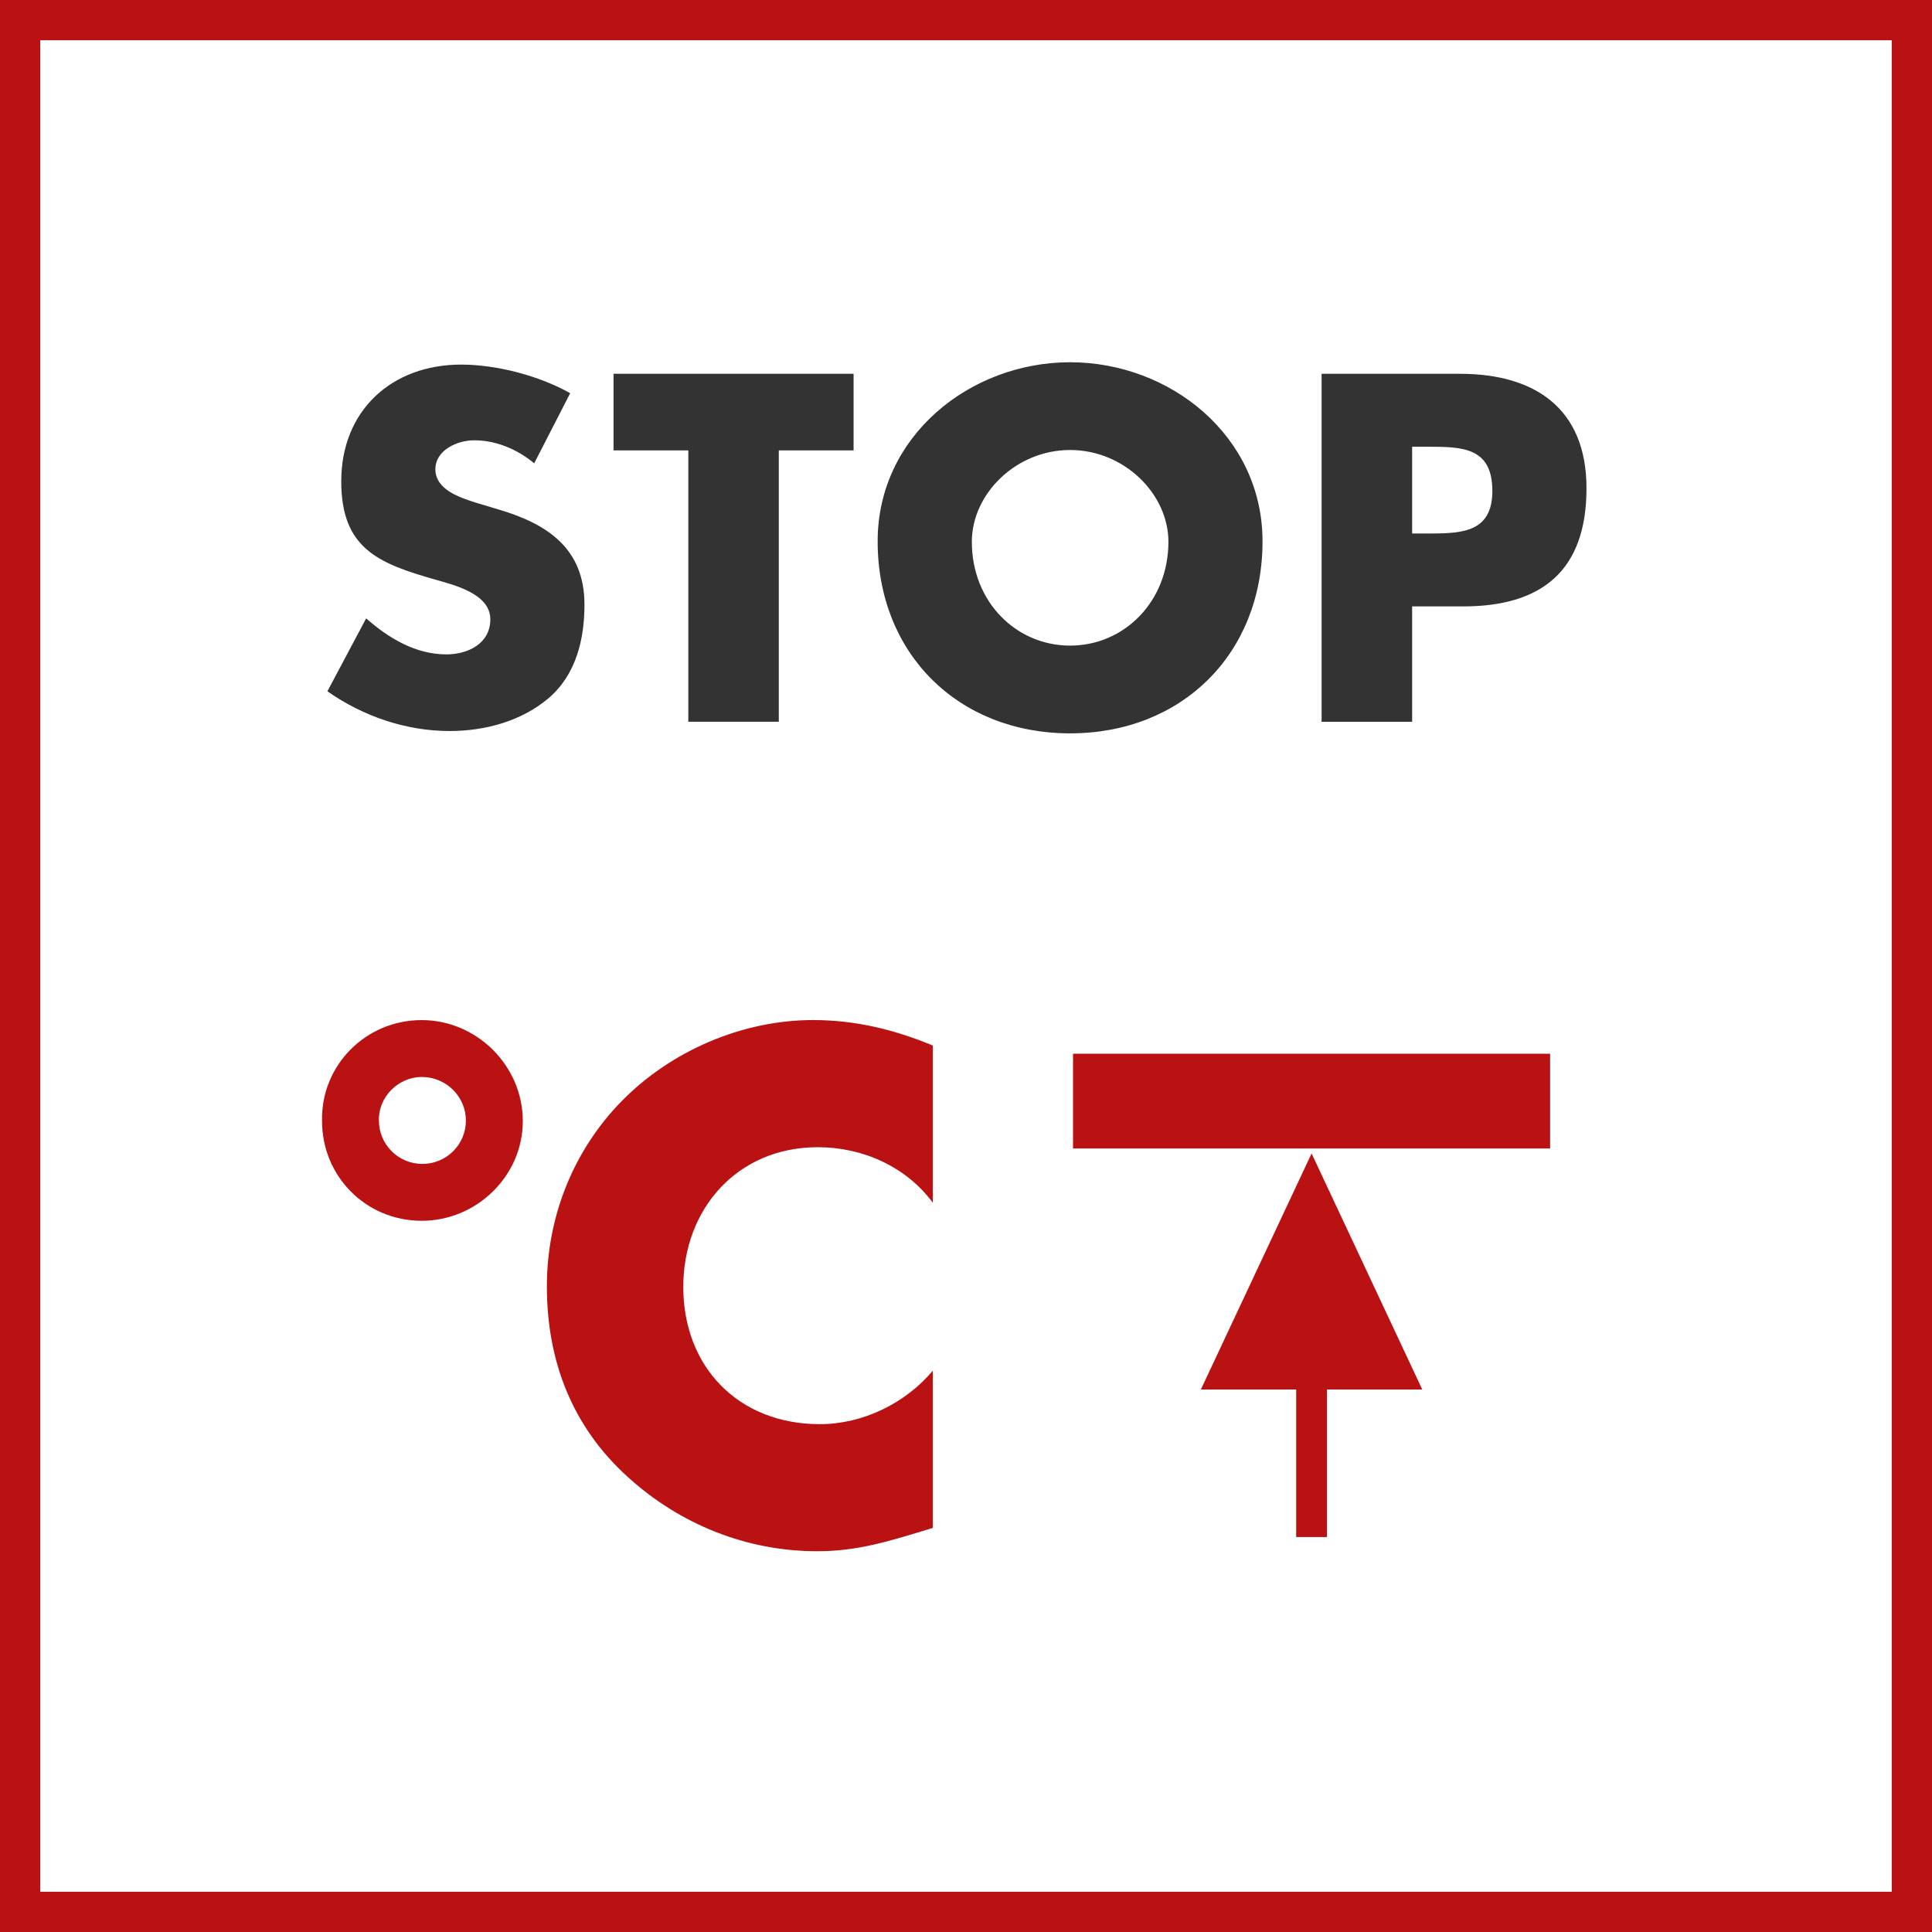 <svg width="48" height="48" viewBox="0 0 48 48" fill="none" xmlns="http://www.w3.org/2000/svg"><rect x="0" y="0" width="48" height="48" fill="#808080" stroke="none"/><path d="M0.5 47.5V0.5H47.5V47.5H0.5Z" fill="white" stroke="#BA1212"/><path fill-rule="evenodd" clip-rule="evenodd" d="M26.587 9C29.075 9 31.367 10.835 31.367 13.448C31.367 16.247 29.36 18.22 26.587 18.22C23.812 18.22 21.805 16.247 21.805 13.448C21.805 10.835 24.099 9 26.587 9ZM11.459 9.058C12.331 9.058 13.396 9.333 14.166 9.769L13.272 11.511C12.859 11.167 12.331 10.939 11.78 10.939C11.367 10.939 10.817 11.178 10.817 11.659C10.817 12.165 11.425 12.361 11.814 12.486L12.388 12.658C13.592 13.014 14.521 13.621 14.521 15.02C14.521 15.879 14.315 16.762 13.627 17.348C12.95 17.921 12.044 18.162 11.172 18.162C10.083 18.162 9.017 17.794 8.134 17.175L9.097 15.363C9.658 15.857 10.324 16.258 11.092 16.258C11.62 16.258 12.182 15.994 12.182 15.386C12.182 14.756 11.299 14.538 10.817 14.401C9.407 13.999 8.478 13.633 8.478 11.959C8.478 10.203 9.727 9.058 11.459 9.058ZM36.275 9.287C38.133 9.287 39.416 10.147 39.416 12.131C39.416 14.171 38.315 15.066 36.355 15.066H35.084V17.933H32.835V9.287H36.275ZM21.207 9.287V11.19H19.349V17.932H17.101V11.19H15.243V9.287H21.207ZM26.587 11.18C25.244 11.18 24.145 12.268 24.145 13.461C24.145 14.95 25.244 16.04 26.587 16.04C27.927 16.04 29.029 14.95 29.029 13.461C29.029 12.268 27.927 11.18 26.587 11.18ZM35.461 11.099H35.084V13.254L35.577 13.254C36.35 13.252 37.077 13.204 37.077 12.199C37.077 11.11 36.333 11.099 35.461 11.099Z" fill="#333333"/><path fill-rule="evenodd" clip-rule="evenodd" d="M20.201 25.343C21.248 25.343 22.213 25.577 23.176 25.976V29.882C22.512 28.983 21.432 28.502 20.318 28.502C18.323 28.502 16.976 30.031 16.976 31.976C16.976 33.954 18.34 35.383 20.368 35.383C21.432 35.383 22.495 34.867 23.176 34.053V37.96C22.096 38.291 21.315 38.54 20.301 38.54C18.555 38.54 16.894 37.876 15.597 36.695C14.219 35.449 13.587 33.82 13.587 31.959C13.587 30.246 14.234 28.601 15.431 27.372C16.66 26.109 18.44 25.343 20.201 25.343ZM32.586 28.657L35.336 34.522H32.968V38.187H32.203V34.522H29.835L32.586 28.657ZM10.478 25.344C11.841 25.344 12.989 26.474 12.989 27.854C12.989 29.217 11.841 30.33 10.478 30.33C9.082 30.33 8.001 29.217 8.001 27.854C7.968 26.474 9.082 25.344 10.478 25.344ZM10.478 26.757C9.896 26.757 9.398 27.255 9.414 27.837C9.414 28.436 9.896 28.917 10.495 28.917C11.094 28.917 11.575 28.436 11.575 27.837C11.575 27.255 11.094 26.757 10.478 26.757ZM38.512 26.18V28.534H26.659V26.18H38.512Z" fill="#BA1212"/></svg>